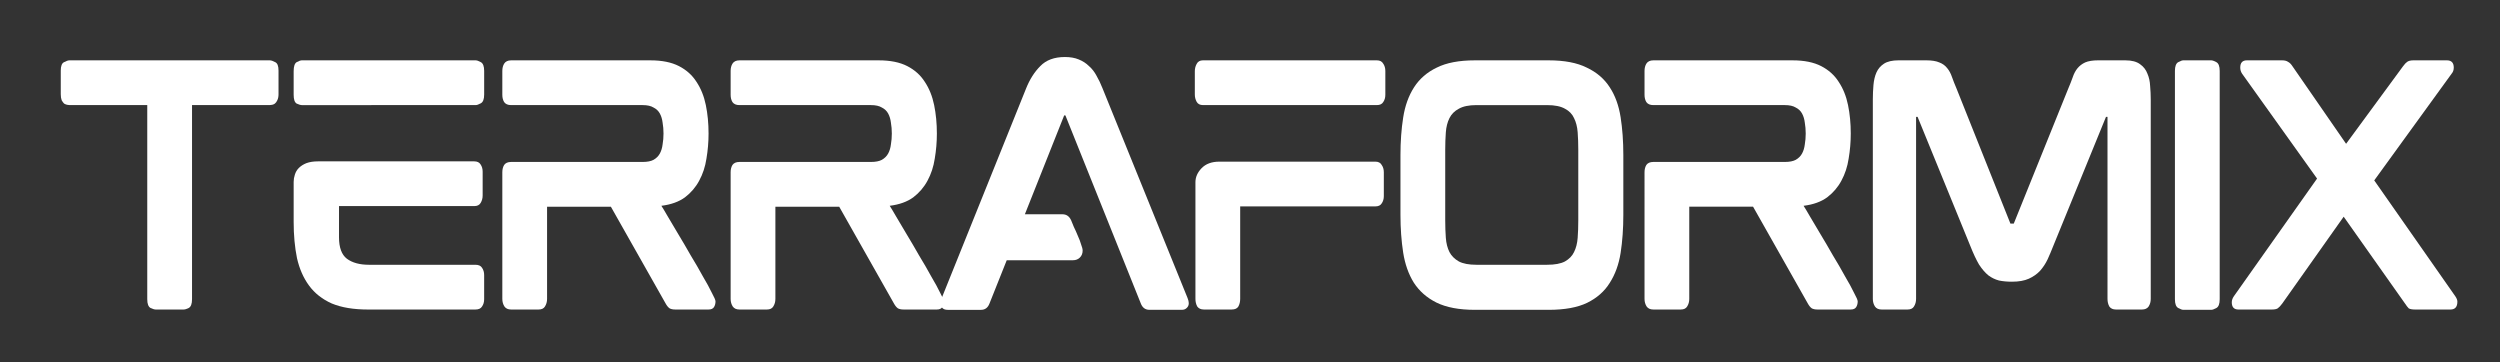 <?xml version="1.0" encoding="UTF-8" standalone="no"?>
<!-- Created with Inkscape (http://www.inkscape.org/) -->

<svg
   width="276"
   height="40"
   viewBox="0 0 73.025 10.583"
   version="1.1"
   id="svg5"
   inkscape:version="1.3 (0e150ed6c4, 2023-07-21)"
   sodipodi:docname="terraformix_dark_transparent.svg"
   xmlns:inkscape="http://www.inkscape.org/namespaces/inkscape"
   xmlns:sodipodi="http://sodipodi.sourceforge.net/DTD/sodipodi-0.dtd"
   xmlns="http://www.w3.org/2000/svg"
   xmlns:svg="http://www.w3.org/2000/svg">
  <rect x="0" y="0" width="73.025" height="10.583" fill="#333333" stroke="none"/>
  <sodipodi:namedview
     id="namedview7"
     pagecolor="#ffffff"
     bordercolor="#666666"
     borderopacity="1.0"
     inkscape:showpageshadow="2"
     inkscape:pageopacity="0.0"
     inkscape:pagecheckerboard="0"
     inkscape:deskcolor="#d1d1d1"
     inkscape:document-units="mm"
     showgrid="false"
     inkscape:zoom="3.659624"
     inkscape:cx="191.68636"
     inkscape:cy="42.763956"
     inkscape:window-width="1920"
     inkscape:window-height="1017"
     inkscape:window-x="-8"
     inkscape:window-y="-5"
     inkscape:window-maximized="1"
     inkscape:current-layer="layer1" />
  <defs
     id="defs2">
    <rect
       x="12.023"
       y="7.105"
       width="459.337"
       height="46.726"
       id="rect63" />
  </defs>
  <g
     inkscape:label="Layer 1"
     inkscape:groupmode="layer"
     id="layer1">
    <g
       aria-label="terraformix"
       transform="matrix(0.265,0,0,0.265,-1.587,-2.117)"
       id="text61"
       style="font-size:40px;line-height:1.25;font-family:Mokoto;-inkscape-font-specification:Mokoto;letter-spacing:0px;word-spacing:0px;white-space:pre;shape-inside:url(#rect63);display:inline;fill:#ffffff">
      <path
         d="m 35.723,14.639 q 0.233,0 0.6,0.2 0.367,0.167 0.367,0.933 v 2.6 q 0,0.4 -0.133,0.667 -0.1,0.233 -0.267,0.367 -0.133,0.1 -0.3,0.133 -0.167,0.033 -0.267,0.033 h -8.567 v 21.4 q 0,0.767 -0.367,0.967 -0.333,0.167 -0.567,0.167 h -3.067 q -0.2,0 -0.567,-0.167 -0.367,-0.2 -0.367,-0.967 v -21.4 h -8.567 q -0.1,0 -0.267,-0.033 -0.167,-0.033 -0.333,-0.133 -0.133,-0.133 -0.267,-0.367 -0.1,-0.267 -0.1,-0.667 v -2.6 q 0,-0.767 0.367,-0.933 0.367,-0.2 0.6,-0.2 z"
         id="path175" />
      <path
         d="m 58.423,14.639 q 0.2,0 0.567,0.2 0.367,0.2 0.367,0.967 v 2.6 q 0,0.767 -0.367,0.967 -0.367,0.2 -0.567,0.2 H 39.257 q -0.2,0 -0.567,-0.167 -0.333,-0.2 -0.333,-0.967 v -2.6 q 0,-0.8 0.333,-1 0.367,-0.2 0.567,-0.2 z m -15.067,19.5 q 0,1.7 0.867,2.367 0.9,0.667 2.433,0.667 h 11.733 q 0.533,0 0.733,0.333 0.233,0.333 0.233,0.8 v 2.667 q 0,0.467 -0.233,0.8 -0.2,0.333 -0.733,0.333 H 46.557 q -2.4,0 -4,-0.667 -1.567,-0.7 -2.5,-1.967 -0.933,-1.267 -1.333,-3.033 -0.367,-1.8 -0.367,-4 v -4.4 q 0,-0.4 0.133,-0.8 0.133,-0.433 0.433,-0.733 0.333,-0.333 0.833,-0.533 0.533,-0.2 1.3,-0.2 h 17.2 q 0.5,0 0.7,0.333 0.233,0.333 0.233,0.8 v 2.633 q 0,0.467 -0.233,0.833 -0.2,0.333 -0.7,0.333 h -14.9 z"
         id="path177" />
      <path
         d="m 78.89,30.672 q 0.2,0.3 0.7,1.167 0.5,0.833 1.167,1.967 0.667,1.1 1.367,2.333 0.733,1.2 1.333,2.3 0.633,1.067 1,1.833 0.4,0.733 0.4,0.933 0,0.367 -0.167,0.633 -0.167,0.267 -0.6,0.267 h -3.667 q -0.4,0 -0.633,-0.133 -0.233,-0.167 -0.433,-0.533 L 73.323,30.772 h -7.033 v 10.167 q 0,0.467 -0.233,0.833 -0.2,0.333 -0.7,0.333 h -3.033 q -0.5,0 -0.733,-0.333 -0.233,-0.367 -0.233,-0.833 V 26.972 q 0,-0.467 0.2,-0.8 0.233,-0.333 0.767,-0.333 h 14.5 q 0.767,0 1.2,-0.233 0.467,-0.267 0.7,-0.7 0.233,-0.433 0.3,-1 0.1,-0.567 0.1,-1.2 0,-0.633 -0.1,-1.2 -0.067,-0.567 -0.3,-1 -0.233,-0.433 -0.7,-0.667 -0.433,-0.267 -1.2,-0.267 h -14.5 q -0.533,0 -0.767,-0.333 -0.2,-0.333 -0.2,-0.8 v -2.633 q 0,-0.467 0.2,-0.8 0.233,-0.367 0.767,-0.367 h 15.367 q 1.9,0 3.133,0.633 1.233,0.633 1.933,1.733 0.733,1.1 1.033,2.567 0.3,1.467 0.3,3.133 0,1.4 -0.233,2.767 -0.2,1.333 -0.8,2.433 -0.567,1.067 -1.567,1.833 -1,0.733 -2.6,0.933 z"
         id="path179" />
      <path
         d="m 104.057,30.672 q 0.2,0.3 0.7,1.167 0.5,0.833 1.167,1.967 0.667,1.1 1.367,2.333 0.733,1.2 1.333,2.3 0.633,1.067 1,1.833 0.4,0.733 0.4,0.933 0,0.367 -0.167,0.633 -0.167,0.267 -0.6,0.267 h -3.667 q -0.4,0 -0.633,-0.133 -0.233,-0.167 -0.433,-0.533 L 98.49,30.772 h -7.033 v 10.167 q 0,0.467 -0.233,0.833 -0.2,0.333 -0.7,0.333 H 87.49 q -0.5,0 -0.733,-0.333 -0.233,-0.367 -0.233,-0.833 V 26.972 q 0,-0.467 0.2,-0.8 0.233,-0.333 0.767,-0.333 h 14.5 q 0.767,0 1.2,-0.233 0.467,-0.267 0.7,-0.7 0.233,-0.433 0.3,-1 0.1,-0.567 0.1,-1.2 0,-0.633 -0.1,-1.2 -0.067,-0.567 -0.3,-1 -0.233,-0.433 -0.7,-0.667 -0.433,-0.267 -1.2,-0.267 h -14.5 q -0.533,0 -0.767,-0.333 -0.2,-0.333 -0.2,-0.8 v -2.633 q 0,-0.467 0.2,-0.8 0.233,-0.367 0.767,-0.367 h 15.367 q 1.9,0 3.133,0.633 1.233,0.633 1.933,1.733 0.733,1.1 1.033,2.567 0.3,1.467 0.3,3.133 0,1.4 -0.233,2.767 -0.2,1.333 -0.8,2.433 -0.567,1.067 -1.567,1.833 -1,0.733 -2.6,0.933 z"
         id="path181" />
      <path
         d="m 123.357,14.272 q 0.9,0 1.533,0.267 0.667,0.267 1.133,0.733 0.5,0.433 0.833,1.067 0.367,0.633 0.667,1.4 l 9.367,23.1 q 0.133,0.333 0.133,0.567 0,0.333 -0.233,0.533 -0.2,0.2 -0.533,0.2 h -3.567 q -0.7,0 -0.967,-0.733 l -8.3,-20.7 h -0.133 l -4.333,10.9 h 4.133 q 0.667,0 0.967,0.667 0.1,0.233 0.3,0.733 0.233,0.467 0.433,0.967 0.233,0.5 0.367,0.967 0.167,0.433 0.167,0.667 0,0.467 -0.3,0.767 -0.3,0.3 -0.767,0.3 h -7.3 l -1.9,4.767 q -0.267,0.7 -0.933,0.7 h -3.667 q -0.767,0 -0.767,-0.733 0,-0.333 0.1,-0.567 l 9.3,-23.1 q 0.6,-1.5 1.567,-2.467 0.967,-1 2.7,-1 z"
         id="path183" />
      <path
         d="m 157.757,14.639 q 0.5,0 0.7,0.367 0.233,0.333 0.233,0.8 v 2.633 q 0,0.467 -0.233,0.8 -0.2,0.333 -0.7,0.333 h -19.167 q -0.5,0 -0.7,-0.367 -0.2,-0.367 -0.2,-0.8 v -2.567 q 0,-0.433 0.2,-0.8 0.2,-0.4 0.7,-0.4 z m -0.167,11.167 q 0.5,0 0.7,0.367 0.233,0.333 0.233,0.8 v 2.633 q 0,0.467 -0.233,0.8 -0.2,0.333 -0.7,0.333 h -14.9 v 10.2 q 0,0.467 -0.2,0.833 -0.2,0.333 -0.733,0.333 h -3.067 q -0.5,0 -0.733,-0.333 -0.2,-0.367 -0.2,-0.833 V 28.072 q 0,-0.833 0.667,-1.533 0.7,-0.733 1.967,-0.733 z"
         id="path185" />
      <path
         d="m 176.69,14.639 q 2.6,0 4.2,0.8 1.633,0.767 2.533,2.167 0.9,1.367 1.2,3.3 0.3,1.9 0.3,4.167 v 6.6 q 0,2.267 -0.3,4.2 -0.3,1.9 -1.2,3.3 -0.867,1.4 -2.5,2.2 -1.6,0.767 -4.233,0.767 h -8.133 q -2.6,0 -4.233,-0.8 -1.6,-0.8 -2.5,-2.2 -0.867,-1.4 -1.167,-3.3 -0.3,-1.933 -0.3,-4.167 v -6.6 q 0,-2.233 0.3,-4.133 0.3,-1.933 1.2,-3.333 0.9,-1.4 2.5,-2.167 1.6,-0.8 4.2,-0.8 z m 3.267,9.867 q 0,-1.033 -0.067,-1.933 -0.067,-0.9 -0.4,-1.567 -0.3,-0.667 -1,-1.033 -0.7,-0.4 -1.967,-0.4 h -7.8 q -1.233,0 -1.933,0.4 -0.7,0.367 -1.033,1.033 -0.333,0.667 -0.4,1.567 -0.067,0.9 -0.067,1.933 v 7.767 q 0,1.033 0.067,1.933 0.067,0.9 0.4,1.567 0.333,0.633 1.033,1.033 0.7,0.367 1.933,0.367 h 7.8 q 1.267,0 1.967,-0.367 0.7,-0.4 1,-1.033 0.333,-0.667 0.4,-1.567 0.067,-0.9 0.067,-1.933 z"
         id="path187" />
      <path
         d="m 204.79,30.672 q 0.2,0.3 0.7,1.167 0.5,0.833 1.167,1.967 0.667,1.1 1.367,2.333 0.733,1.2 1.333,2.3 0.633,1.067 1,1.833 0.4,0.733 0.4,0.933 0,0.367 -0.167,0.633 -0.167,0.267 -0.6,0.267 h -3.667 q -0.4,0 -0.633,-0.133 -0.233,-0.167 -0.433,-0.533 l -6.033,-10.667 h -7.033 v 10.167 q 0,0.467 -0.233,0.833 -0.2,0.333 -0.7,0.333 h -3.033 q -0.5,0 -0.733,-0.333 -0.233,-0.367 -0.233,-0.833 V 26.972 q 0,-0.467 0.2,-0.8 0.233,-0.333 0.767,-0.333 h 14.5 q 0.767,0 1.2,-0.233 0.467,-0.267 0.7,-0.7 0.233,-0.433 0.3,-1 0.1,-0.567 0.1,-1.2 0,-0.633 -0.1,-1.2 -0.067,-0.567 -0.3,-1 -0.233,-0.433 -0.7,-0.667 -0.433,-0.267 -1.2,-0.267 h -14.5 q -0.533,0 -0.767,-0.333 -0.2,-0.333 -0.2,-0.8 v -2.633 q 0,-0.467 0.2,-0.8 0.233,-0.367 0.767,-0.367 h 15.367 q 1.9,0 3.133,0.633 1.233,0.633 1.933,1.733 0.733,1.1 1.033,2.567 0.3,1.467 0.3,3.133 0,1.4 -0.233,2.767 -0.2,1.333 -0.8,2.433 -0.567,1.067 -1.567,1.833 -1,0.733 -2.6,0.933 z"
         id="path189" />
      <path
         d="m 240.257,14.639 q 1.067,0 1.633,0.433 0.567,0.4 0.8,1.033 0.267,0.6 0.3,1.367 0.067,0.767 0.067,1.467 v 22 q 0,0.467 -0.233,0.833 -0.233,0.333 -0.733,0.333 h -2.867 q -0.5,0 -0.733,-0.333 -0.2,-0.367 -0.2,-0.833 V 20.872 h -0.167 l -5.8,14.2 q -0.3,0.767 -0.633,1.5 -0.333,0.7 -0.833,1.267 -0.5,0.533 -1.233,0.867 -0.733,0.333 -1.867,0.333 -0.8,0 -1.433,-0.133 -0.633,-0.167 -1.167,-0.567 -0.533,-0.433 -1.033,-1.2 -0.467,-0.8 -0.967,-2.067 l -5.8,-14.2 h -0.167 v 20.067 q 0,0.467 -0.233,0.833 -0.2,0.333 -0.7,0.333 h -2.867 q -0.5,0 -0.733,-0.333 -0.233,-0.367 -0.233,-0.833 v -22 q 0,-0.8 0.067,-1.567 0.067,-0.8 0.333,-1.4 0.267,-0.6 0.833,-0.967 0.567,-0.367 1.6,-0.367 h 3.067 q 0.9,0 1.433,0.233 0.533,0.2 0.867,0.633 0.333,0.4 0.533,1 0.2,0.567 0.5,1.267 l 5.933,14.867 h 0.367 l 6,-14.867 q 0.3,-0.7 0.5,-1.267 0.2,-0.6 0.533,-1 0.333,-0.4 0.833,-0.633 0.533,-0.233 1.433,-0.233 z"
         id="path191" />
      <path
         d="m 249.724,14.639 q 0.2,0 0.567,0.2 0.367,0.2 0.367,0.967 v 25.167 q 0,0.767 -0.367,0.967 -0.367,0.2 -0.567,0.2 h -3.067 q -0.2,0 -0.567,-0.2 -0.367,-0.2 -0.367,-0.967 V 15.805 q 0,-0.767 0.367,-0.967 0.367,-0.2 0.567,-0.2 z"
         id="path193" />
      <path
         d="m 276.624,40.639 q 0.233,0.333 0.233,0.6 0,0.867 -0.767,0.867 h -3.867 q -0.533,0 -0.733,-0.133 -0.167,-0.167 -0.433,-0.567 l -6.733,-9.533 -6.767,9.567 q -0.267,0.367 -0.5,0.533 -0.2,0.133 -0.667,0.133 h -3.667 q -0.733,0 -0.733,-0.8 0,-0.333 0.233,-0.667 l 9.167,-12.967 -8.267,-11.567 q -0.2,-0.3 -0.2,-0.667 0,-0.8 0.733,-0.8 h 3.867 q 0.433,0 0.667,0.167 0.267,0.133 0.5,0.5 l 5.9,8.533 6.267,-8.533 q 0.267,-0.367 0.467,-0.5 0.233,-0.167 0.7,-0.167 h 3.667 q 0.767,0 0.767,0.8 0,0.4 -0.233,0.667 l -8.533,11.767 z"
         id="path195" />
    </g>
  </g>
</svg>

